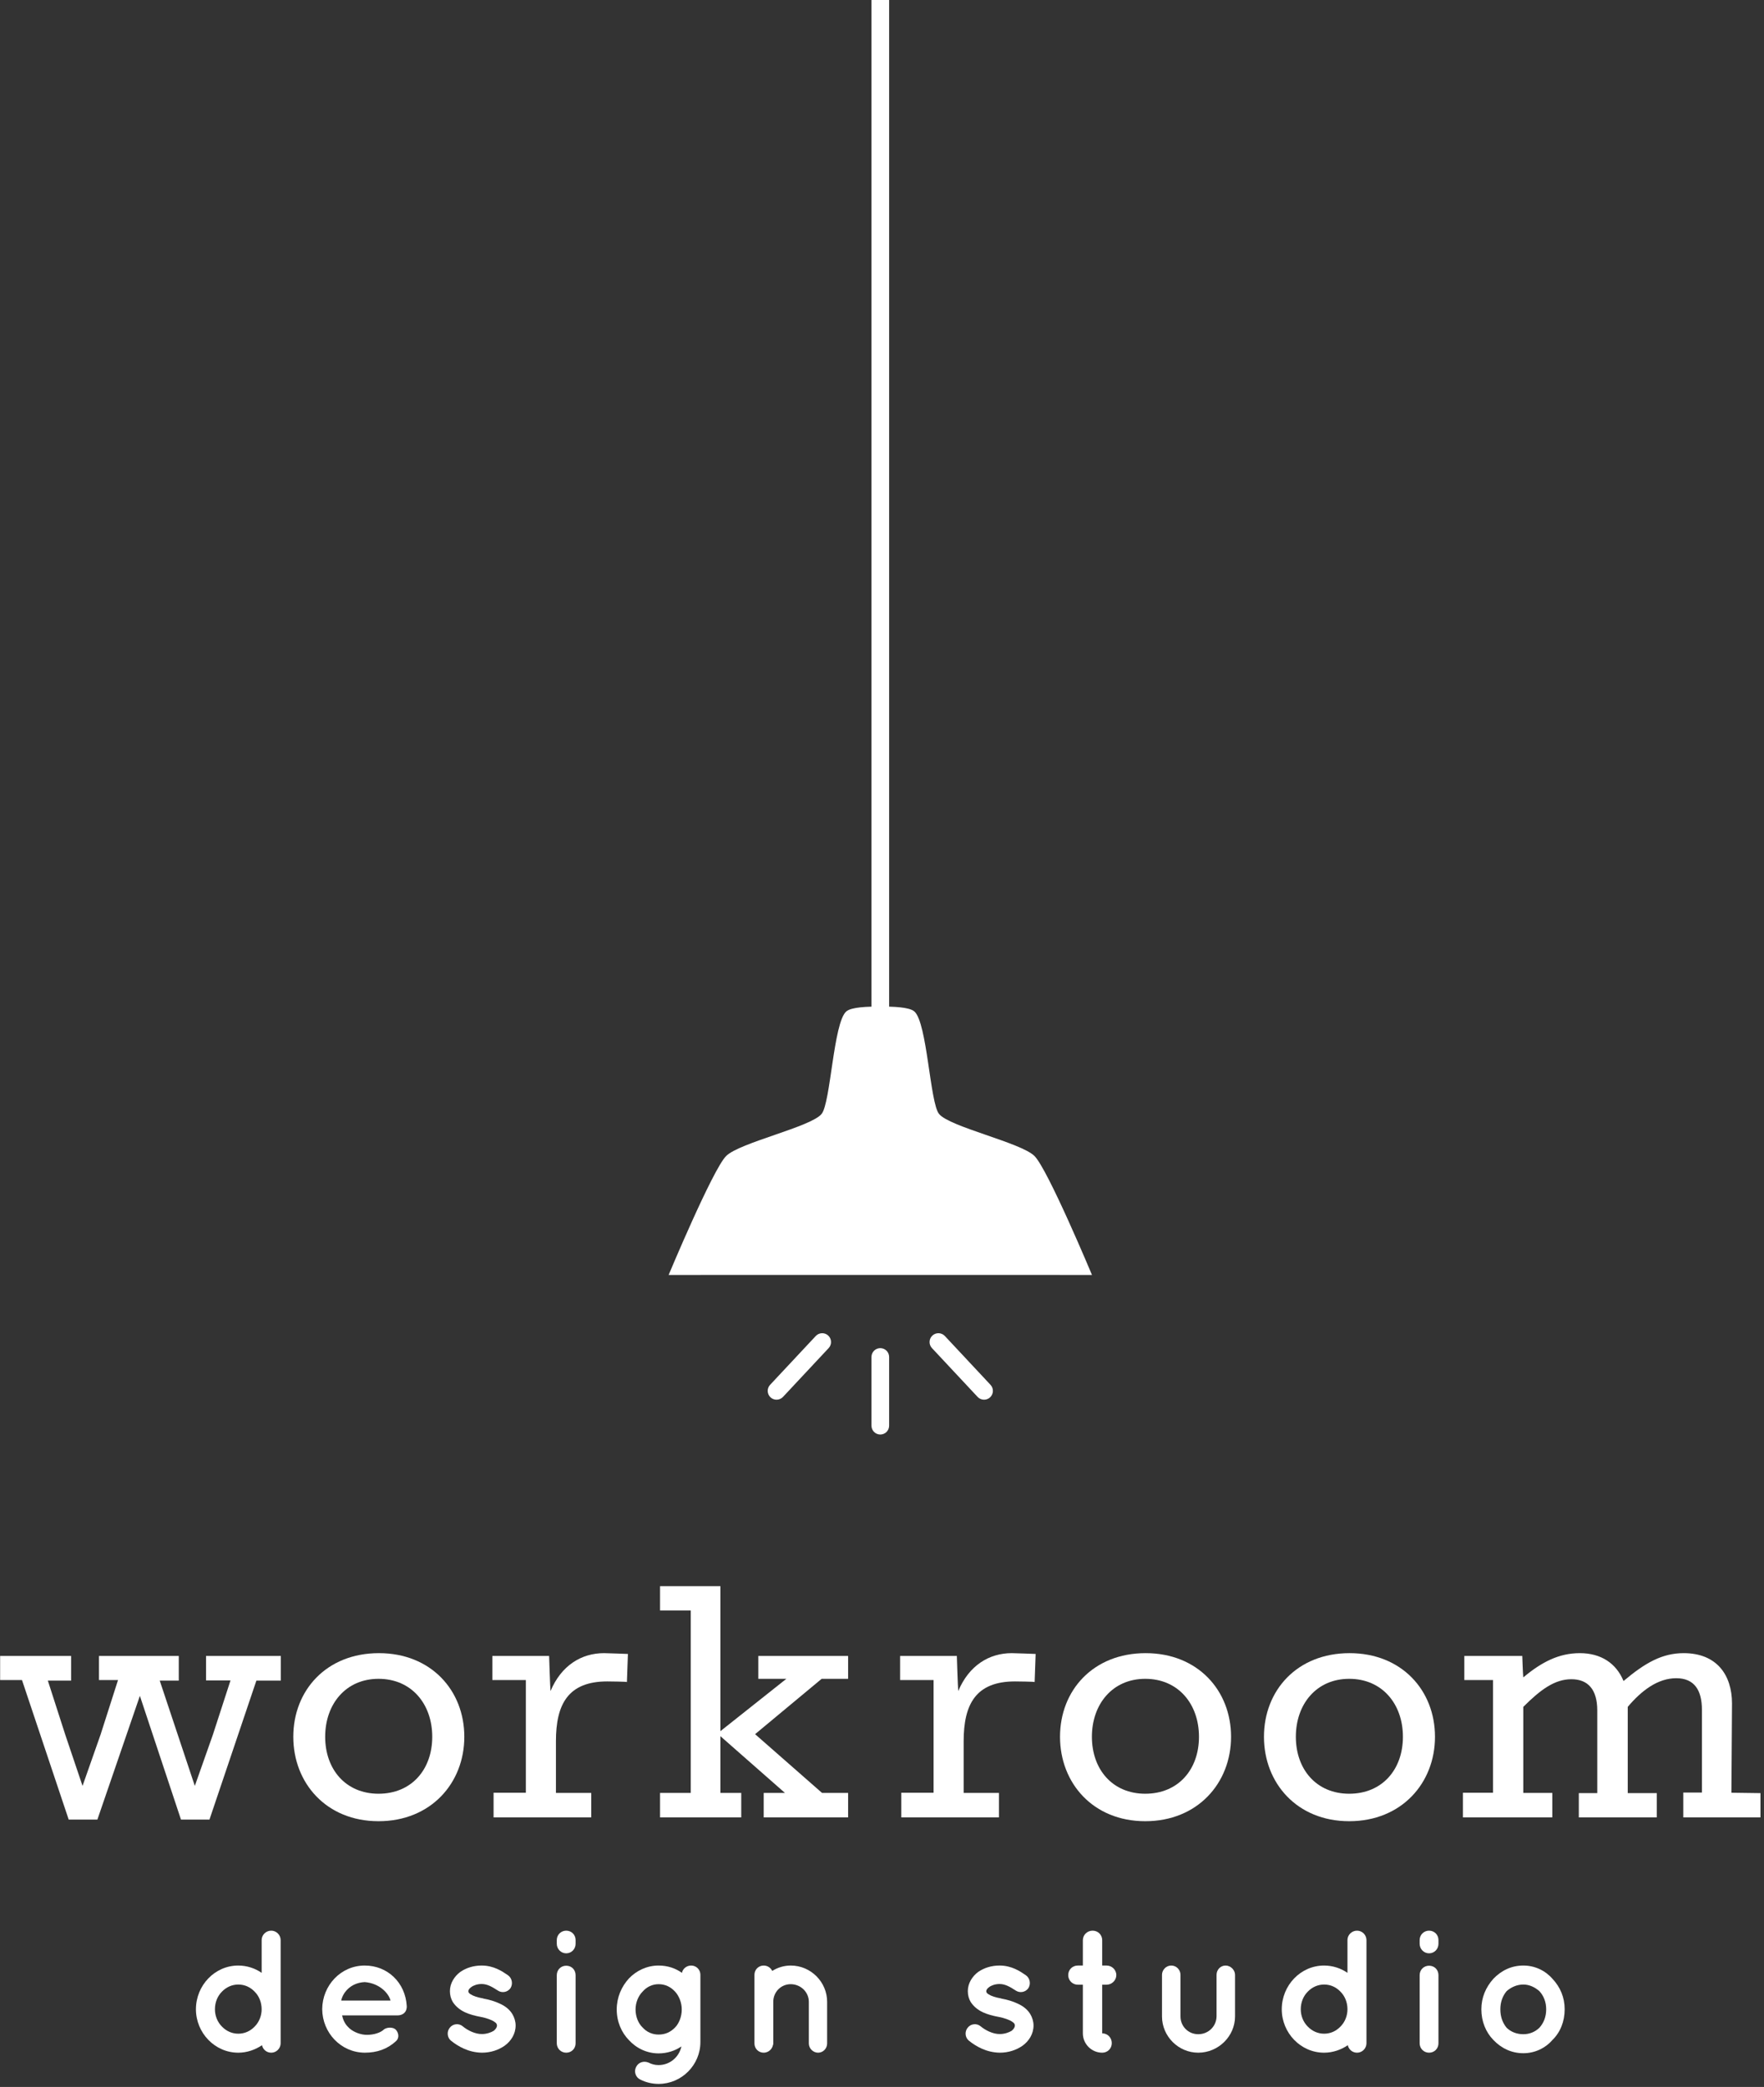 <?xml version="1.0" encoding="UTF-8"?> <svg xmlns="http://www.w3.org/2000/svg" xmlns:xlink="http://www.w3.org/1999/xlink" width="383px" height="453px" viewBox="0 0 383 453" version="1.1"><rect x="0" y="0" width="383" height="453" fill="#333333" stroke="none"/><title>Logo</title><desc>Created with Sketch.</desc><g id="Page-1" stroke="none" stroke-width="1" fill="none" fill-rule="evenodd"><g id="Logo" fill="#FFFFFF"><g id="Design-Studio" transform="translate(42, 418.957)"><path d="M283.756,17.186 C283.756,18.814 284.248,20.139 285.118,21.198 C286.065,22.107 287.314,22.598 288.751,22.598 C290.076,22.598 291.287,22.107 292.233,21.198 C293.179,20.139 293.709,18.814 293.709,17.186 C293.709,15.634 293.179,14.274 292.233,13.251 C291.287,12.418 290.076,11.813 288.751,11.813 C287.314,11.813 286.065,12.418 285.118,13.251 C284.248,14.274 283.756,15.634 283.756,17.186 M282.242,23.846 C280.615,22.181 279.631,19.835 279.631,17.186 C279.631,14.614 280.615,12.38 282.242,10.565 C283.945,8.787 286.141,7.689 288.751,7.689 C291.249,7.689 293.52,8.787 295.07,10.565 C296.774,12.38 297.72,14.614 297.72,17.186 C297.72,19.835 296.774,22.181 295.07,23.846 C293.52,25.625 291.249,26.723 288.751,26.723 C286.141,26.723 283.945,25.625 282.242,23.846" id="Fill-49"></path><path d="M270.32,9.808 L270.32,24.567 C270.32,25.702 269.449,26.61 268.276,26.61 C267.14,26.61 266.232,25.702 266.232,24.567 L266.232,9.808 C266.232,8.597 267.14,7.727 268.276,7.727 C269.449,7.727 270.32,8.597 270.32,9.808 Z M270.32,2.958 C270.32,4.094 269.449,5.039 268.276,5.039 C267.14,5.039 266.232,4.094 266.232,2.958 L266.232,2.164 C266.232,1.029 267.14,0.12 268.276,0.12 C269.449,0.12 270.32,1.029 270.32,2.164 L270.32,2.958 Z" id="Fill-47"></path><path d="M245.491,11.813 C244.129,11.813 242.881,12.38 241.934,13.366 C240.988,14.31 240.421,15.672 240.421,17.186 C240.421,18.625 240.988,19.988 241.934,20.933 C242.881,21.918 244.129,22.485 245.491,22.485 C246.891,22.485 248.102,21.918 249.049,20.933 C249.994,19.988 250.562,18.625 250.562,17.186 C250.562,15.672 249.994,14.31 249.049,13.366 C248.102,12.38 246.891,11.813 245.491,11.813 Z M254.687,24.567 C254.687,25.663 253.779,26.61 252.643,26.61 C251.622,26.61 250.827,25.89 250.637,24.983 C249.2,25.965 247.384,26.61 245.491,26.61 C240.383,26.61 236.296,22.294 236.296,17.186 C236.296,12.002 240.383,7.689 245.491,7.689 C247.345,7.689 249.162,8.293 250.562,9.277 L250.562,2.164 C250.562,1.067 251.47,0.12 252.643,0.12 C253.779,0.12 254.687,1.067 254.687,2.164 L254.687,17.148 L254.687,17.186 L254.687,24.567 Z" id="Fill-45"></path><path d="M218.165,26.609 C213.852,26.609 210.294,23.052 210.294,18.738 L210.294,9.694 C210.294,8.634 211.202,7.688 212.3,7.688 C213.436,7.688 214.306,8.634 214.306,9.694 L214.306,18.738 C214.306,20.895 216.008,22.597 218.165,22.597 C220.36,22.597 222.101,20.895 222.139,18.738 L222.139,9.694 C222.139,8.634 222.971,7.688 224.106,7.688 C225.166,7.688 226.15,8.634 226.15,9.694 L226.15,18.738 C226.15,23.052 222.518,26.609 218.165,26.609" id="Fill-43"></path><path d="M200.377,9.77 C200.377,10.905 199.393,11.851 198.258,11.851 L197.312,11.851 L197.312,22.41 C198.484,22.41 199.393,23.355 199.393,24.529 C199.393,25.701 198.484,26.61 197.312,26.61 C195.003,26.61 193.111,24.716 193.111,22.41 L193.111,11.851 L192.014,11.851 C190.84,11.851 189.932,10.905 189.932,9.77 C189.932,8.597 190.84,7.689 192.014,7.689 L193.111,7.689 L193.111,2.201 C193.111,1.028 194.057,0.12 195.231,0.12 C196.403,0.12 197.312,1.028 197.312,2.201 L197.312,7.689 L198.258,7.689 C199.393,7.689 200.377,8.597 200.377,9.77" id="Fill-41"></path><path d="M168.095,21.198 C168.776,20.29 170.1,20.176 170.933,20.895 C171.916,21.727 173.619,22.597 175.096,22.56 C176.117,22.56 177.063,22.219 177.668,21.842 C178.199,21.386 178.35,21.009 178.35,20.706 C178.35,20.516 178.312,20.441 178.237,20.328 C178.199,20.214 178.047,20.062 177.744,19.873 C177.215,19.495 176.079,19.079 174.717,18.814 L174.679,18.814 C173.506,18.587 172.371,18.284 171.387,17.83 C170.366,17.338 169.457,16.657 168.776,15.635 C168.36,14.954 168.133,14.121 168.133,13.251 C168.133,11.51 169.116,10.035 170.366,9.089 C171.69,8.18 173.28,7.688 175.02,7.688 C177.631,7.688 179.485,8.937 180.696,9.769 C181.604,10.375 181.869,11.624 181.301,12.57 C180.696,13.478 179.448,13.743 178.501,13.099 C177.29,12.304 176.231,11.699 175.02,11.699 C174.074,11.699 173.241,12.002 172.749,12.381 C172.257,12.721 172.144,13.062 172.144,13.251 C172.144,13.402 172.144,13.44 172.219,13.553 C172.257,13.63 172.371,13.781 172.636,13.932 C173.127,14.273 174.112,14.613 175.399,14.841 L175.436,14.879 L175.474,14.879 C176.723,15.105 177.896,15.446 178.993,15.975 C180.015,16.429 181.036,17.148 181.68,18.209 C182.134,18.965 182.399,19.836 182.399,20.706 C182.399,22.56 181.377,24.111 180.015,25.095 C178.653,26.042 176.949,26.609 175.096,26.609 C172.144,26.571 169.873,25.209 168.36,23.998 C167.528,23.317 167.413,22.03 168.095,21.198" id="Fill-39"></path><path d="M137.586,15.56 L137.586,24.604 C137.586,25.702 136.715,26.61 135.618,26.61 C134.559,26.61 133.613,25.702 133.613,24.604 L133.613,15.56 C133.613,13.441 131.834,11.738 129.677,11.738 C127.558,11.738 125.893,13.441 125.893,15.56 L125.893,24.604 C125.893,24.717 125.893,24.831 125.817,24.983 C125.628,25.891 124.795,26.61 123.812,26.61 C122.676,26.61 121.806,25.702 121.806,24.604 L121.806,15.56 L121.806,9.695 C121.806,8.597 122.676,7.689 123.812,7.689 C124.606,7.689 125.325,8.143 125.666,8.862 C126.801,8.143 128.201,7.689 129.677,7.689 C134.067,7.689 137.586,11.284 137.586,15.56" id="Fill-37"></path><path d="M106.022,17.225 C106.022,15.711 105.416,14.274 104.585,13.366 C103.6,12.305 102.427,11.738 100.989,11.738 C99.665,11.738 98.415,12.305 97.507,13.366 C96.6,14.274 95.993,15.711 95.993,17.225 C95.993,18.815 96.6,20.252 97.507,21.122 C98.415,22.145 99.665,22.674 100.989,22.674 C102.427,22.674 103.6,22.145 104.585,21.122 C105.416,20.252 106.022,18.815 106.022,17.225 Z M110.07,17.263 L110.07,24.301 C110.07,29.258 106.022,33.383 100.989,33.383 C99.588,33.383 98.189,33.043 97.016,32.438 C96.031,31.983 95.578,30.735 96.108,29.713 C96.6,28.691 97.772,28.313 98.832,28.767 C99.475,29.108 100.195,29.296 100.989,29.296 C103.448,29.296 105.454,27.556 105.947,25.247 C104.585,26.194 102.843,26.761 100.989,26.761 C98.492,26.761 96.183,25.663 94.555,23.885 C92.928,22.22 91.906,19.873 91.906,17.225 C91.906,14.614 92.928,12.268 94.555,10.489 C96.183,8.787 98.492,7.689 100.989,7.689 C102.957,7.689 104.698,8.294 106.059,9.278 C106.249,8.37 107.082,7.689 108.066,7.689 C109.201,7.689 110.07,8.597 110.07,9.695 L110.07,17.225 L110.07,17.263 Z" id="Fill-35"></path><path d="M82.974,9.808 L82.974,24.567 C82.974,25.702 82.104,26.61 80.931,26.61 C79.795,26.61 78.887,25.702 78.887,24.567 L78.887,9.808 C78.887,8.597 79.795,7.727 80.931,7.727 C82.104,7.727 82.974,8.597 82.974,9.808 Z M82.974,2.958 C82.974,4.094 82.104,5.039 80.931,5.039 C79.795,5.039 78.887,4.094 78.887,2.958 L78.887,2.164 C78.887,1.029 79.795,0.12 80.931,0.12 C82.104,0.12 82.974,1.029 82.974,2.164 L82.974,2.958 Z" id="Fill-33"></path><path d="M55.648,21.198 C56.33,20.29 57.654,20.176 58.486,20.895 C59.47,21.727 61.173,22.597 62.649,22.56 C63.67,22.56 64.617,22.219 65.222,21.842 C65.752,21.386 65.903,21.009 65.903,20.706 C65.903,20.516 65.866,20.441 65.79,20.328 C65.752,20.214 65.601,20.062 65.298,19.873 C64.768,19.495 63.633,19.079 62.271,18.814 L62.233,18.814 C61.06,18.587 59.924,18.284 58.94,17.83 C57.919,17.338 57.01,16.657 56.33,15.635 C55.913,14.954 55.686,14.121 55.686,13.251 C55.686,11.51 56.67,10.035 57.919,9.089 C59.243,8.18 60.833,7.688 62.573,7.688 C65.184,7.688 67.039,8.937 68.25,9.769 C69.158,10.375 69.422,11.624 68.855,12.57 C68.25,13.478 67.001,13.743 66.055,13.099 C64.844,12.304 63.784,11.699 62.573,11.699 C61.627,11.699 60.794,12.002 60.303,12.381 C59.811,12.721 59.697,13.062 59.697,13.251 C59.697,13.402 59.697,13.44 59.773,13.553 C59.811,13.63 59.924,13.781 60.189,13.932 C60.681,14.273 61.665,14.613 62.952,14.841 L62.99,14.879 L63.027,14.879 C64.276,15.105 65.449,15.446 66.546,15.975 C67.568,16.429 68.59,17.148 69.233,18.209 C69.688,18.965 69.953,19.836 69.953,20.706 C69.953,22.56 68.931,24.111 67.568,25.095 C66.206,26.042 64.503,26.609 62.649,26.609 C59.697,26.571 57.427,25.209 55.913,23.998 C55.081,23.317 54.967,22.03 55.648,21.198" id="Fill-31"></path><path d="M32.083,15.295 L42.792,15.295 C42.414,13.781 40.484,11.549 37.192,11.283 C33.976,11.435 32.386,13.743 32.083,15.295 M27.958,17.149 C27.996,12.002 32.008,7.689 37.192,7.689 C42.111,7.689 46.009,11.359 46.312,16.468 L46.312,16.657 C46.312,16.732 46.312,16.922 46.274,16.998 C46.16,17.906 45.366,18.512 44.306,18.512 L32.272,18.512 C32.462,19.382 32.878,20.365 33.559,21.009 C34.354,21.917 35.867,22.598 37.192,22.712 C38.554,22.825 40.182,22.484 41.127,21.766 C41.922,20.934 43.474,21.047 43.966,21.652 C44.458,22.182 44.836,23.317 43.966,24.111 C42.111,25.815 39.879,26.609 37.192,26.609 C32.008,26.571 27.996,22.295 27.958,17.149" id="Fill-29"></path><path d="M9.737,11.813 C8.375,11.813 7.126,12.38 6.18,13.366 C5.234,14.31 4.667,15.672 4.667,17.186 C4.667,18.625 5.234,19.988 6.18,20.933 C7.126,21.918 8.375,22.485 9.737,22.485 C11.137,22.485 12.348,21.918 13.295,20.933 C14.24,19.988 14.808,18.625 14.808,17.186 C14.808,15.672 14.24,14.31 13.295,13.366 C12.348,12.38 11.137,11.813 9.737,11.813 Z M18.933,24.567 C18.933,25.663 18.025,26.61 16.889,26.61 C15.868,26.61 15.073,25.89 14.883,24.983 C13.446,25.965 11.63,26.61 9.737,26.61 C4.629,26.61 0.542,22.294 0.542,17.186 C0.542,12.002 4.629,7.689 9.737,7.689 C11.591,7.689 13.408,8.293 14.808,9.277 L14.808,2.164 C14.808,1.067 15.716,0.12 16.889,0.12 C18.025,0.12 18.933,1.067 18.933,2.164 L18.933,17.148 L18.933,17.186 L18.933,24.567 Z" id="Fill-27"></path></g><g id="Workroom" transform="translate(0, 343.957)"><path d="M324.16,31.729 L324.16,20.715 L317.935,20.715 L317.935,15.492 L330.516,15.492 C330.516,15.492 330.646,19.366 330.734,20.148 C334.739,16.797 338.482,14.882 343.011,14.882 C347.625,14.882 350.933,17.102 352.501,20.933 C357.202,16.971 360.902,14.882 365.56,14.882 C372.743,14.882 376.052,19.627 376.052,25.808 C376.052,26.505 375.922,45.181 375.922,45.181 L382.233,45.267 L382.233,50.535 L365.473,50.535 L365.473,45.136 L369.522,45.136 L369.522,27.159 C369.522,22.979 367.911,20.323 363.95,20.323 C359.988,20.323 356.462,22.934 353.415,26.547 L353.415,45.267 L359.727,45.267 L359.727,50.535 L342.793,50.535 L342.793,45.267 L346.798,45.267 L346.798,27.288 C346.798,22.848 344.839,20.541 341.181,20.541 C337.525,20.541 334.434,22.848 330.734,26.547 L330.734,45.224 L337.046,45.224 L337.046,50.535 L317.631,50.535 L317.631,45.181 L324.16,45.181 L324.16,31.729 Z" id="Fill-24"></path><path d="M304.601,33.035 C304.601,25.938 300.117,20.454 292.934,20.454 C285.837,20.454 281.354,25.938 281.354,33.035 C281.354,40.131 285.837,45.398 292.934,45.398 C300.117,45.398 304.601,40.131 304.601,33.035 M274.432,33.035 C274.432,22.978 281.615,14.882 293.021,14.882 C304.339,14.882 311.566,22.978 311.566,33.035 C311.566,43.091 304.296,51.362 292.934,51.362 C281.615,51.362 274.432,43.091 274.432,33.035" id="Fill-22"></path><path d="M260.321,33.035 C260.321,25.938 255.837,20.454 248.654,20.454 C241.557,20.454 237.074,25.938 237.074,33.035 C237.074,40.131 241.557,45.398 248.654,45.398 C255.837,45.398 260.321,40.131 260.321,33.035 M230.152,33.035 C230.152,22.978 237.335,14.882 248.741,14.882 C260.059,14.882 267.286,22.978 267.286,33.035 C267.286,43.091 260.016,51.362 248.654,51.362 C237.335,51.362 230.152,43.091 230.152,33.035" id="Fill-20"></path><path d="M195.691,45.181 L202.7,45.181 L202.7,20.715 L195.43,20.715 L195.43,15.492 L207.75,15.492 C207.75,15.492 207.967,22.326 208.054,23.11 C210.405,17.537 214.758,14.882 219.678,14.882 C220.331,14.882 224.858,15.056 224.858,15.056 L224.64,21.151 C224.51,21.064 220.81,21.02 220.375,21.02 C211.798,21.02 209.23,26.07 209.23,33.993 L209.23,45.224 L216.892,45.224 L216.892,50.535 L195.691,50.535 L195.691,45.181 Z" id="Fill-18"></path><polygon id="Fill-16" points="143.309 45.224 149.97 45.224 149.97 25.416 149.97 5.61 143.309 5.61 143.309 0.342 156.413 0.342 156.413 31.816 170.735 20.454 164.641 20.454 164.641 15.492 184.143 15.492 184.143 20.454 178.397 20.454 163.944 32.469 178.484 45.224 184.143 45.224 184.143 50.536 165.816 50.536 165.816 45.224 170.43 45.224 156.413 32.905 156.413 45.224 160.94 45.224 160.94 50.536 143.309 50.536"></polygon><path d="M107.166,45.181 L114.175,45.181 L114.175,20.715 L106.905,20.715 L106.905,15.492 L119.225,15.492 C119.225,15.492 119.442,22.326 119.529,23.11 C121.88,17.537 126.233,14.882 131.153,14.882 C131.806,14.882 136.333,15.056 136.333,15.056 L136.116,21.151 C135.985,21.064 132.285,21.02 131.85,21.02 C123.273,21.02 120.705,26.07 120.705,33.993 L120.705,45.224 L128.367,45.224 L128.367,50.535 L107.166,50.535 L107.166,45.181 Z" id="Fill-14"></path><path d="M93.849,33.035 C93.849,25.938 89.365,20.454 82.182,20.454 C75.086,20.454 70.602,25.938 70.602,33.035 C70.602,40.131 75.086,45.398 82.182,45.398 C89.365,45.398 93.849,40.131 93.849,33.035 M63.681,33.035 C63.681,22.978 70.864,14.882 82.269,14.882 C93.588,14.882 100.814,22.978 100.814,33.035 C100.814,43.091 93.544,51.362 82.182,51.362 C70.864,51.362 63.681,43.091 63.681,33.035" id="Fill-12"></path><polygon id="Fill-10" points="4.773 20.715 0.028 20.715 0.028 15.491 15.439 15.491 15.439 20.846 10.389 20.846 14.176 32.6 17.92 43.7 21.838 32.556 25.626 20.715 21.49 20.715 21.49 15.491 38.816 15.491 38.816 20.846 34.681 20.846 42.299 43.7 46.217 32.6 50.048 20.802 44.737 20.802 44.737 15.491 60.975 15.491 60.975 20.846 55.664 20.846 45.477 51.014 39.295 51.014 30.371 24.154 21.142 51.014 14.917 51.014"></polygon></g><g id="Light" transform="translate(145, 0)"><path d="M46.131,311.383 C45.072,311.383 44.213,310.524 44.213,309.465 L44.213,294.551 C44.213,293.492 45.072,292.633 46.131,292.633 C47.19,292.633 48.048,293.492 48.048,294.551 L48.048,309.465 C48.048,310.524 47.19,311.383 46.131,311.383" id="Fill-4"></path><path d="M68.66,303.828 C68.148,303.828 67.637,303.624 67.259,303.221 L57.345,292.619 C56.622,291.845 56.662,290.631 57.436,289.908 C58.207,289.185 59.422,289.224 60.147,289.998 L70.061,300.599 C70.784,301.374 70.744,302.588 69.97,303.31 C69.6,303.656 69.13,303.828 68.66,303.828" id="Fill-6"></path><path d="M23.602,303.828 C23.133,303.828 22.662,303.656 22.292,303.31 C21.519,302.588 21.478,301.373 22.202,300.599 L32.118,289.998 C32.842,289.224 34.055,289.184 34.829,289.908 C35.602,290.631 35.643,291.846 34.919,292.619 L25.003,303.221 C24.625,303.624 24.115,303.828 23.602,303.828" id="Fill-8"></path><polygon id="Fill-51" points="44.213 219.504 48.049 219.504 48.049 0 44.213 0"></polygon><path d="M92.091,276.746 C92.091,276.746 82.521,253.838 79.609,250.93 C76.696,248.017 61.167,244.619 58.882,241.794 C56.902,239.347 56.324,222.007 53.523,219.548 C52.434,218.601 48.898,218.463 46.135,218.514 C43.364,218.463 39.829,218.601 38.743,219.548 C35.938,222.007 35.365,239.347 33.384,241.794 C31.099,244.619 15.566,248.017 12.657,250.93 C9.745,253.838 0.175,276.746 0.175,276.746 L46.135,276.742 L92.091,276.746 Z" id="Fill-53"></path></g></g></g></svg> 
